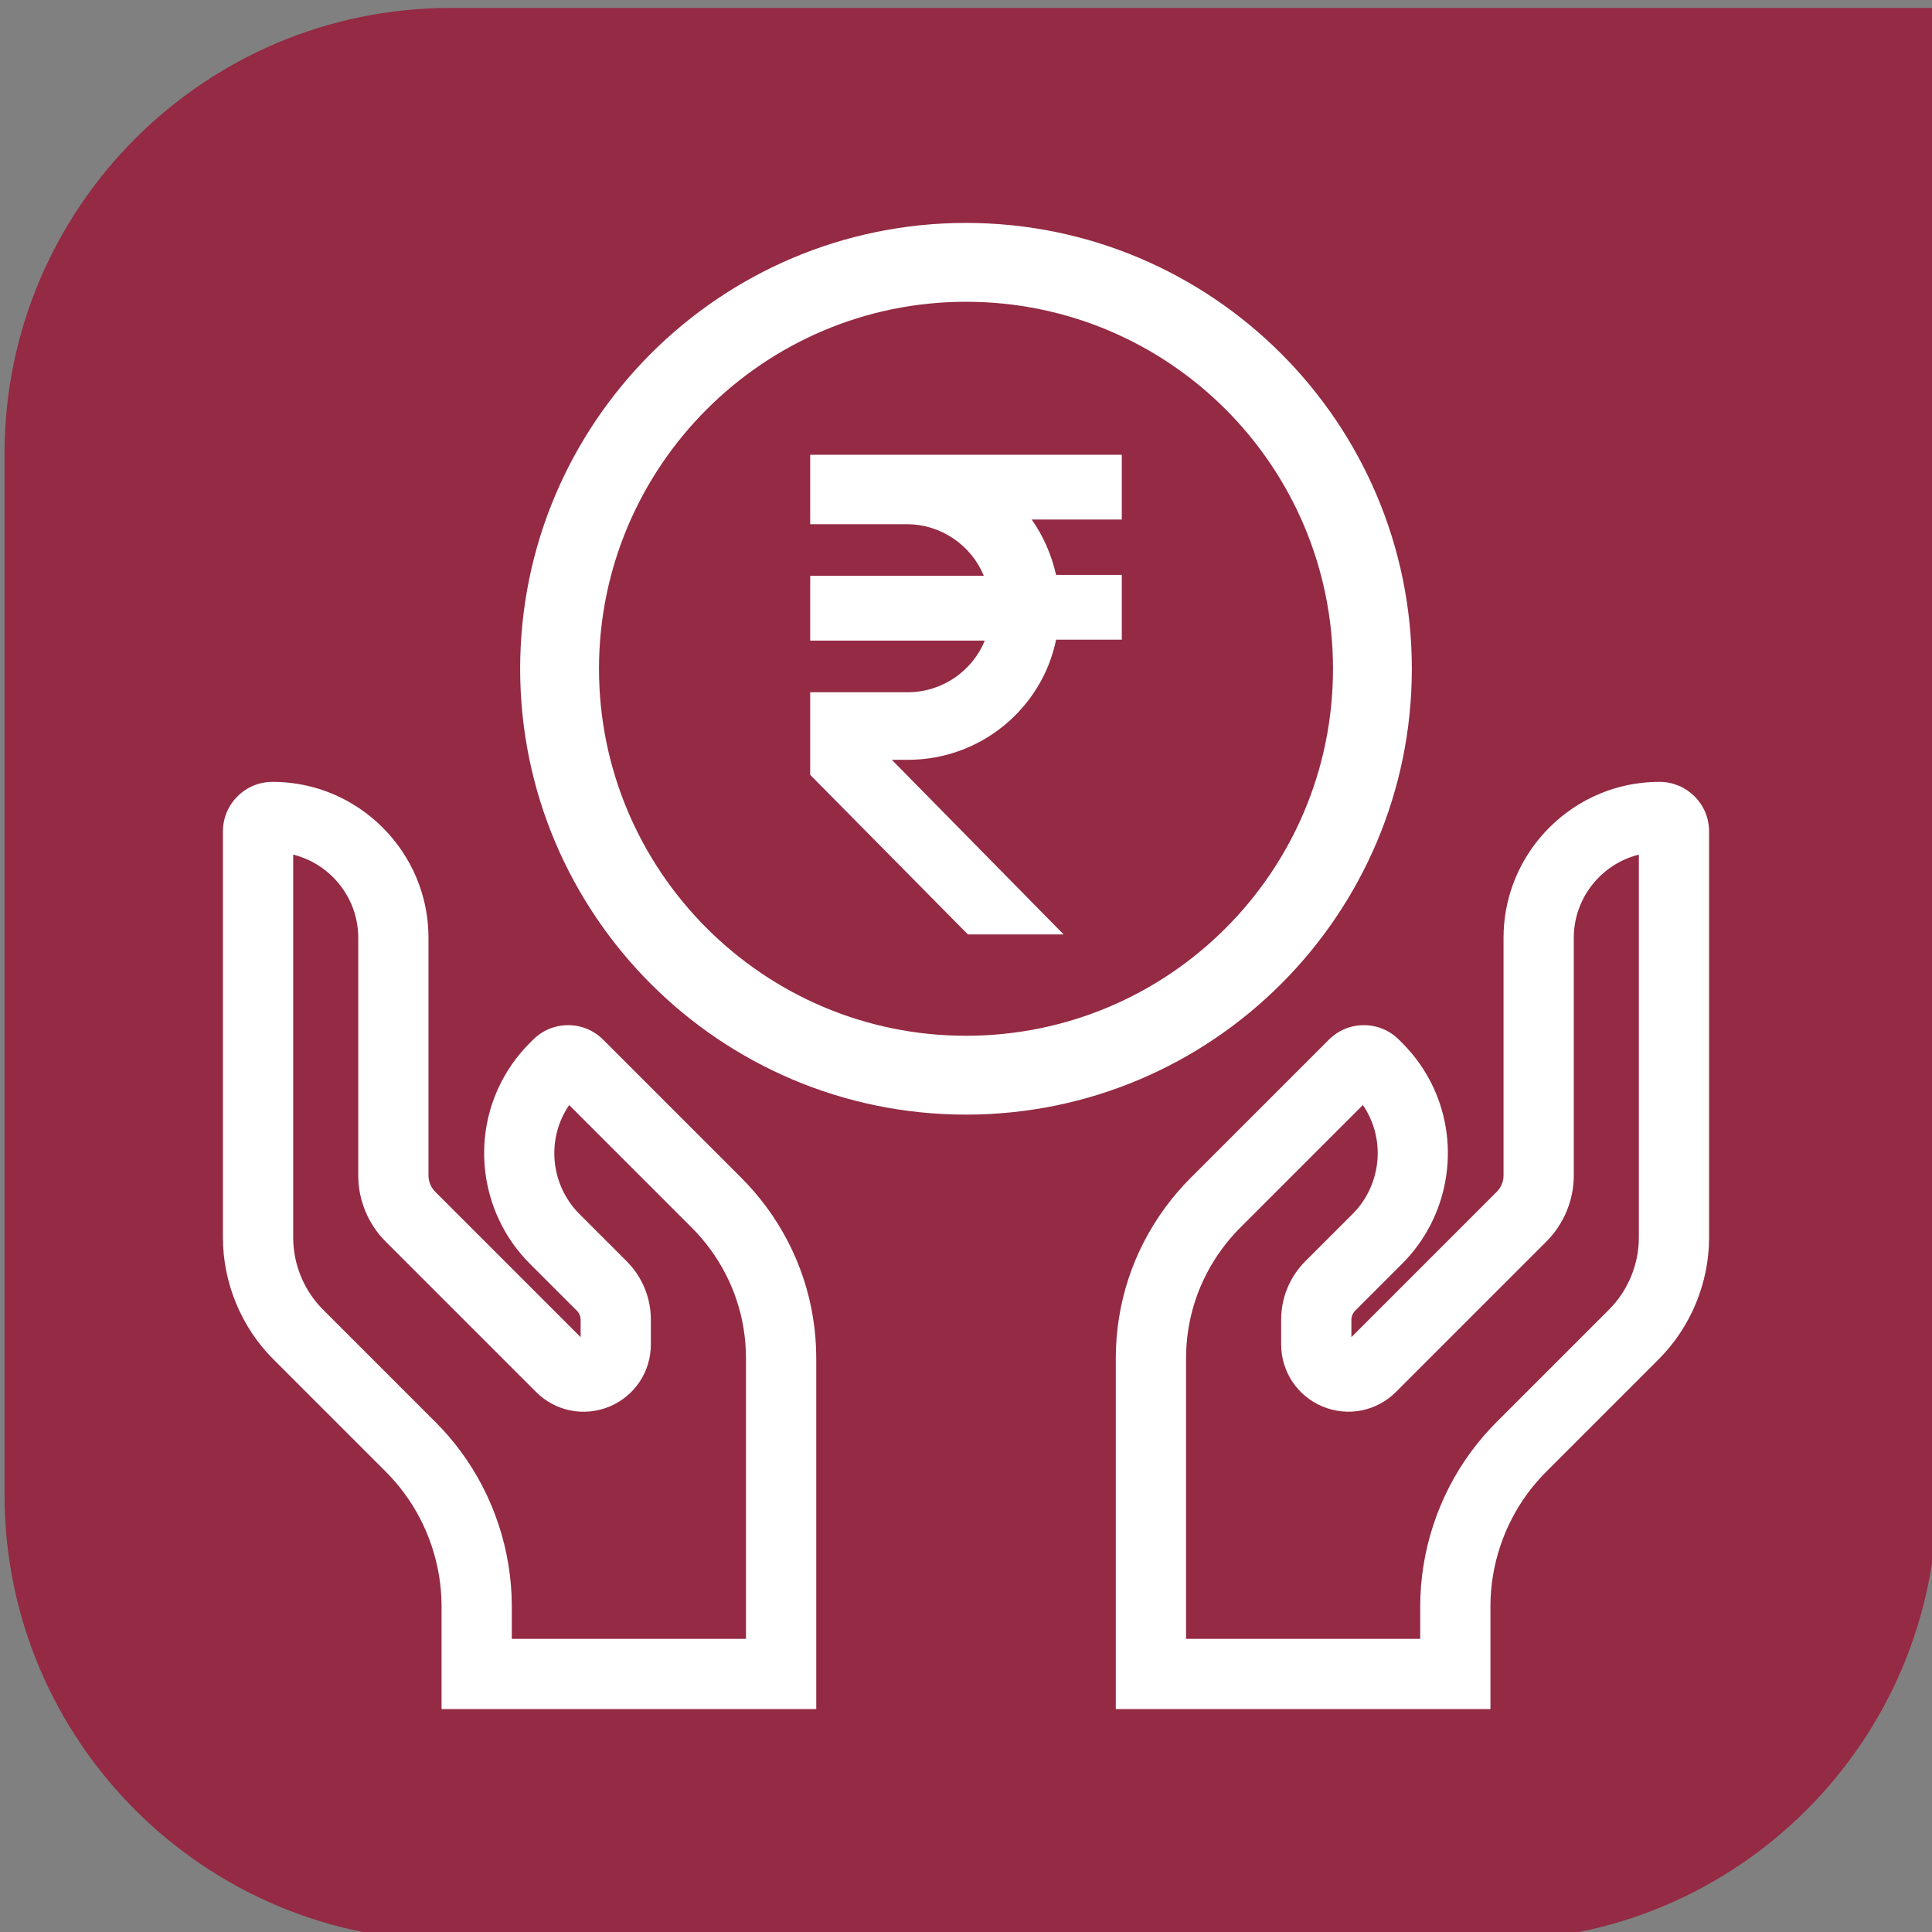 <svg clip-rule="evenodd" fill-rule="evenodd" stroke-linejoin="round" stroke-miterlimit="2" viewBox="0 0 65 65" xmlns="http://www.w3.org/2000/svg"><rect x="0" y="0" width="65" height="65" fill="#808080" stroke="none"/><path d="m470 713h-49.231c-8.151 0-14.769 6.618-14.769 14.769v34.462c0 8.151 6.618 14.769 14.769 14.769h34.462c8.151 0 14.769-6.618 14.769-14.769z" fill="#942a43" transform="matrix(1.016 0 0 1.016 -412.344 -724.141)"/><path d="m193.412 75.222c1.751.022 3.394.714 4.636 1.954 1.26 1.257 1.952 2.935 1.952 4.717v54.66c0 6.095-2.472 12.06-6.783 16.371l-15.148 15.148c-.896.896-1.725 1.86-2.467 2.865-3.243 4.379-5.025 9.779-5.025 15.219v13.844h-50.42v-47.185c0-7.383 2.316-14.428 6.697-20.374 1.021-1.382 2.151-2.699 3.361-3.909l18.615-18.615c1.26-1.26 2.936-1.955 4.718-1.955 1.781 0 3.457.695 4.717 1.957l.444.445c1.751 1.751 3.164 3.771 4.202 6.007 3.694 7.959 2.004 17.476-4.202 23.682l-6.345 6.346c-.317.316-.501.758-.501 1.207v2.342l19.577-19.577c.572-.572.898-1.361.898-2.167v-31.989c0-2.456.423-4.864 1.255-7.156 1.874-5.174 5.809-9.491 10.793-11.84 2.812-1.326 5.821-1.997 8.942-1.997zm-113.564 124.778h-50.425v-13.844c0-5.438-1.782-10.84-5.02-15.212-.747-1.014-1.576-1.976-2.472-2.872l-15.148-15.148c-4.311-4.311-6.783-10.278-6.783-16.371v-54.66c0-1.782.695-3.457 1.954-4.717 1.26-1.259 2.936-1.954 4.718-1.954 3.121 0 6.13.671 8.942 1.997 4.984 2.349 8.919 6.666 10.796 11.844.831 2.288 1.254 4.696 1.254 7.152v31.991c0 .806.329 1.595.898 2.167l19.578 19.578v-2.342c0-.449-.182-.891-.501-1.21l-6.348-6.348c-6.204-6.204-7.893-15.721-4.199-23.68 1.037-2.236 2.45-4.256 4.201-6.007l.447-.447c1.26-1.26 2.935-1.955 4.717-1.955s3.458.695 4.717 1.957l18.616 18.616c1.21 1.21 2.339 2.524 3.36 3.909 4.382 5.946 6.698 12.99 6.698 20.373zm110.633-114.973c-.706.179-1.395.428-2.061.742-2.741 1.293-4.906 3.665-5.937 6.513-.458 1.26-.69 2.581-.69 3.933v31.991c0 3.295-1.337 6.52-3.667 8.851l-20.27 20.269c-2.595 2.598-6.464 3.368-9.857 1.962-3.394-1.406-5.587-4.686-5.587-8.361v-3.321c0-2.982 1.16-5.785 3.271-7.893l6.343-6.343c3.415-3.415 4.343-8.645 2.313-13.022-.264-.572-.576-1.12-.931-1.64l-16.507 16.508c-.877.876-1.695 1.829-2.434 2.831-3.177 4.308-4.855 9.413-4.855 14.763v37.737h31.515v-4.391c0-7.449 2.441-14.851 6.877-20.837 1.016-1.378 2.157-2.701 3.384-3.93l15.148-15.149c2.55-2.55 4.013-6.08 4.013-9.687v-51.543zm-151.605 105.52h31.516v-37.732c0-5.35-1.678-10.455-4.854-14.763-.739-1.005-1.56-1.957-2.434-2.832l-16.507-16.507c-.355.52-.667 1.068-.934 1.64-2.03 4.374-1.101 9.607 2.311 13.019l6.346 6.346c2.11 2.108 3.271 4.913 3.271 7.895v3.321c0 3.672-2.194 6.955-5.587 8.361-3.394 1.404-7.263.633-9.857-1.964l-20.268-20.267c-2.33-2.33-3.668-5.556-3.668-8.851v-31.998c0-1.352-.231-2.673-.687-3.928-1.033-2.853-3.198-5.225-5.939-6.518-.69-.324-1.402-.579-2.13-.759v51.543c0 3.607 1.463 7.137 4.013 9.687l15.149 15.149c1.229 1.226 2.368 2.552 3.389 3.937 4.429 5.979 6.87 13.381 6.87 20.83zm61.124-190.547c-33.095 0-60 26.905-60 60s26.905 60 60 60 60-26.905 60-60-26.905-60-60-60zm0 109.389c-27.284 0-49.389-22.231-49.389-49.389s22.105-49.389 49.389-49.389 49.389 22.105 49.389 49.389-22.105 49.389-49.389 49.389zm-20.968-68.842h13.01c4.674 0 8.716 2.906 10.358 6.948h-23.368v8.716h23.494c-1.642 4.042-5.684 6.947-10.358 6.947h-13.136v11.116l21.221 21.473h12.884l-23.116-23.494h2.147c9.853 0 18.064-6.948 19.958-16.169h8.842v-8.716h-8.842c-.631-2.779-1.768-5.305-3.284-7.452h12.126v-8.716h-41.936z" fill="#fff" transform="matrix(.25 0 0 .25 7.5 7.5)"/></svg>